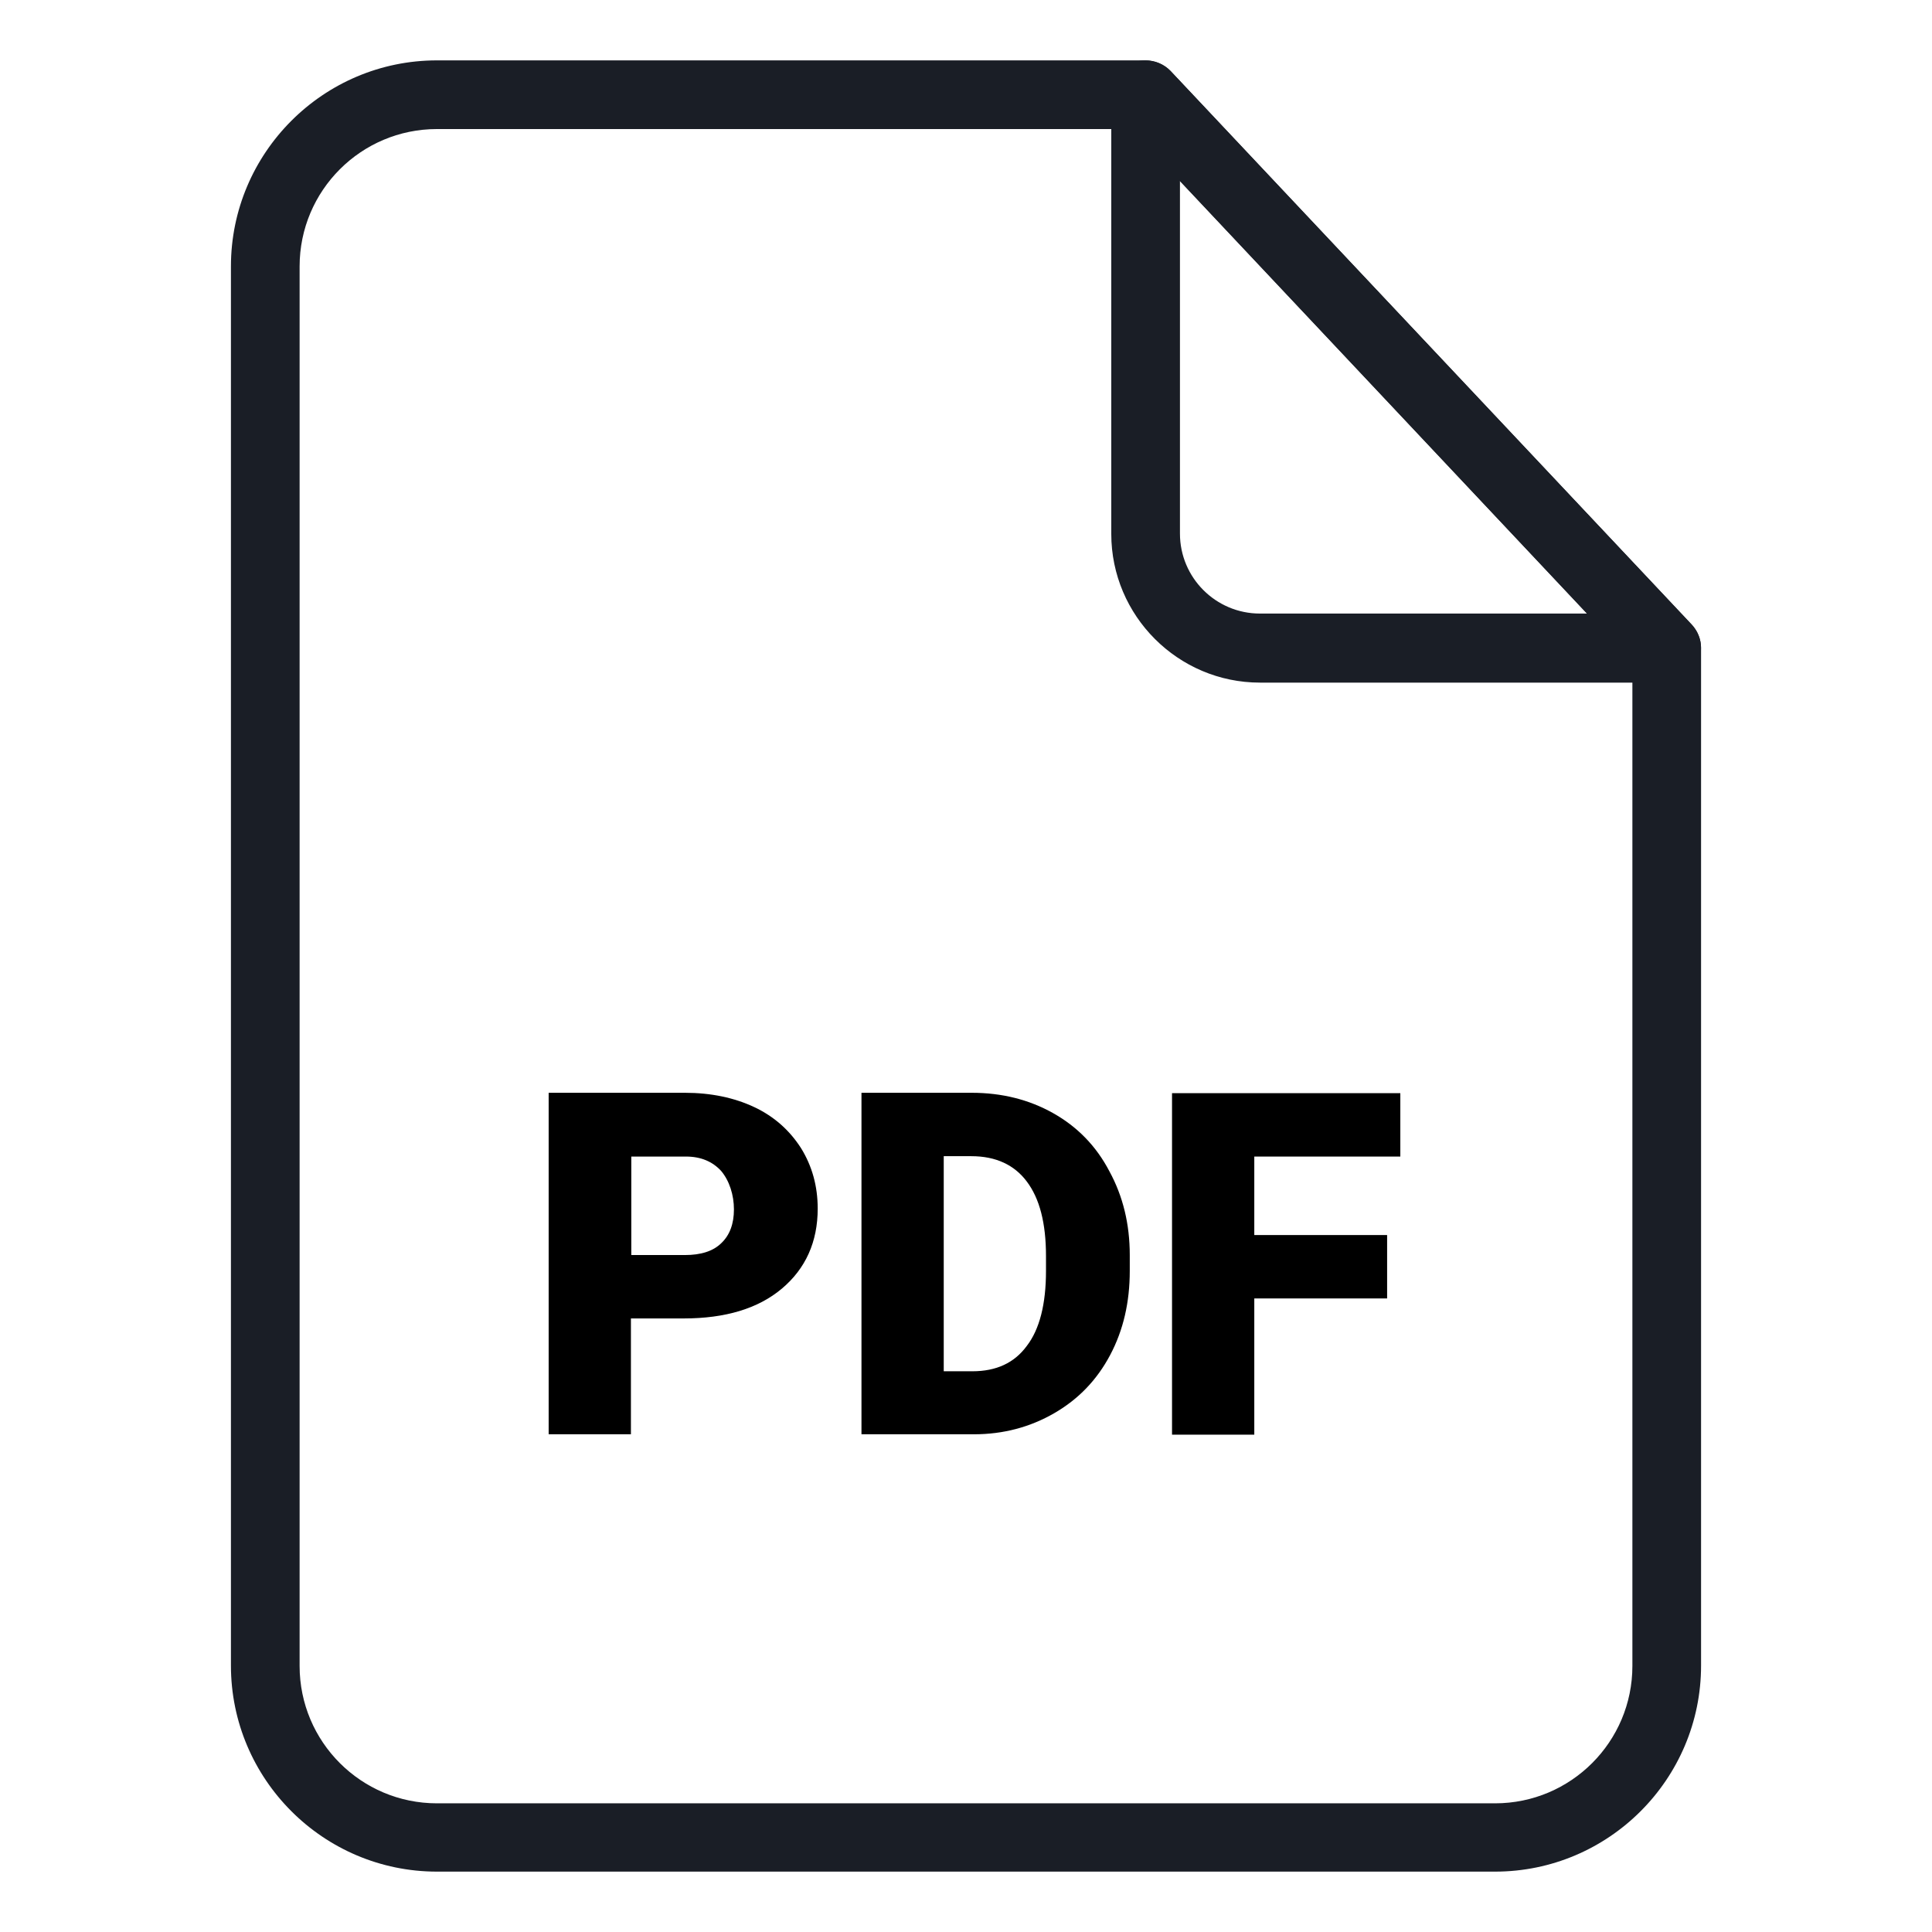 <svg viewBox="0 0 512 512" version="1.1" xmlns="http://www.w3.org/2000/svg" id="Layer_1">
  
  <defs>
    <style>
      .st0 {
        fill: #e5252a;
      }

      .st0, .st1 {
        display: none;
      }

      .st1 {
        fill: #ed676a;
      }

      .st2 {
        fill: #1a1e26;
      }
    </style>
  </defs>
  <path d="M441.7,171.8v269.7c0,25.1-20.4,45.5-45.5,45.5H115.8c-25.1,0-45.5-20.4-45.5-45.5V70.5c0-25.1,20.4-45.5,45.5-45.5h187.8l138.1,146.7Z" class="st0"></path>
  <path d="M396.2,496H115.8c-30.1,0-54.6-24.5-54.6-54.6V70.6c0-30.1,24.5-54.6,54.6-54.6h187.8c2.5,0,4.9,1,6.6,2.8l138.1,146.7c1.6,1.7,2.5,3.9,2.5,6.2v269.7c0,30.1-24.5,54.6-54.6,54.6h0ZM115.8,34.2c-20.1,0-36.4,16.3-36.4,36.4v370.9c0,20.1,16.3,36.4,36.4,36.4h280.4c20.1,0,36.4-16.3,36.4-36.4V175.4L299.7,34.2H115.8Z" class="st2"></path>
  <path d="M441.7,171.8h-107.8c-16.7,0-30.3-13.6-30.3-30.3V25.1l138.1,146.7Z" class="st1"></path>
  <path d="M441.7,180.9h-107.8c-21.7,0-39.4-17.7-39.4-39.4V25.1c0-3.7,2.3-7.1,5.7-8.5,3.5-1.3,7.4-.4,10,2.2l138.1,146.7c2.5,2.7,3.2,6.5,1.7,9.9-1.4,3.3-4.7,5.5-8.3,5.5h0ZM312.7,48v93.4c0,11.7,9.5,21.2,21.2,21.2h86.7l-107.9-114.7Z" class="st2"></path>
  <g>
    <path d="M167.2,349.4v30.7h-21.8v-90.5h36.1c6.9,0,13.1,1.3,18.4,3.8s9.4,6.2,12.4,10.9c2.9,4.7,4.4,10,4.4,16,0,8.8-3.2,15.9-9.5,21.2-6.3,5.3-15,7.9-26,7.9h-13.9,0ZM167.2,332.6h14.3c4.2,0,7.5-1,9.7-3.2,2.2-2.1,3.3-5.1,3.3-8.9s-1.2-7.6-3.4-10.2c-2.3-2.5-5.4-3.8-9.3-3.8h-14.5v26.1h0Z"></path>
    <path d="M228.3,380.1v-90.5h29.2c8,0,15.2,1.8,21.6,5.4,6.4,3.6,11.4,8.7,14.9,15.4,3.6,6.6,5.4,14,5.4,22.2v4.2c0,8.3-1.7,15.7-5.2,22.3-3.5,6.6-8.4,11.7-14.8,15.4-6.4,3.7-13.5,5.6-21.3,5.6h-29.8ZM250.1,306.5v56.9h7.6c6.3,0,11.1-2.2,14.4-6.7,3.4-4.4,5.1-11.1,5.1-19.9v-3.9c0-8.8-1.7-15.3-5.1-19.8-3.3-4.4-8.2-6.7-14.7-6.7h-7.3Z"></path>
    <path d="M367.6,344.1h-35.2v36.1h-21.8v-90.5h60.5v16.8h-38.7v20.8h35.2v16.8Z"></path>
  </g>
</svg>